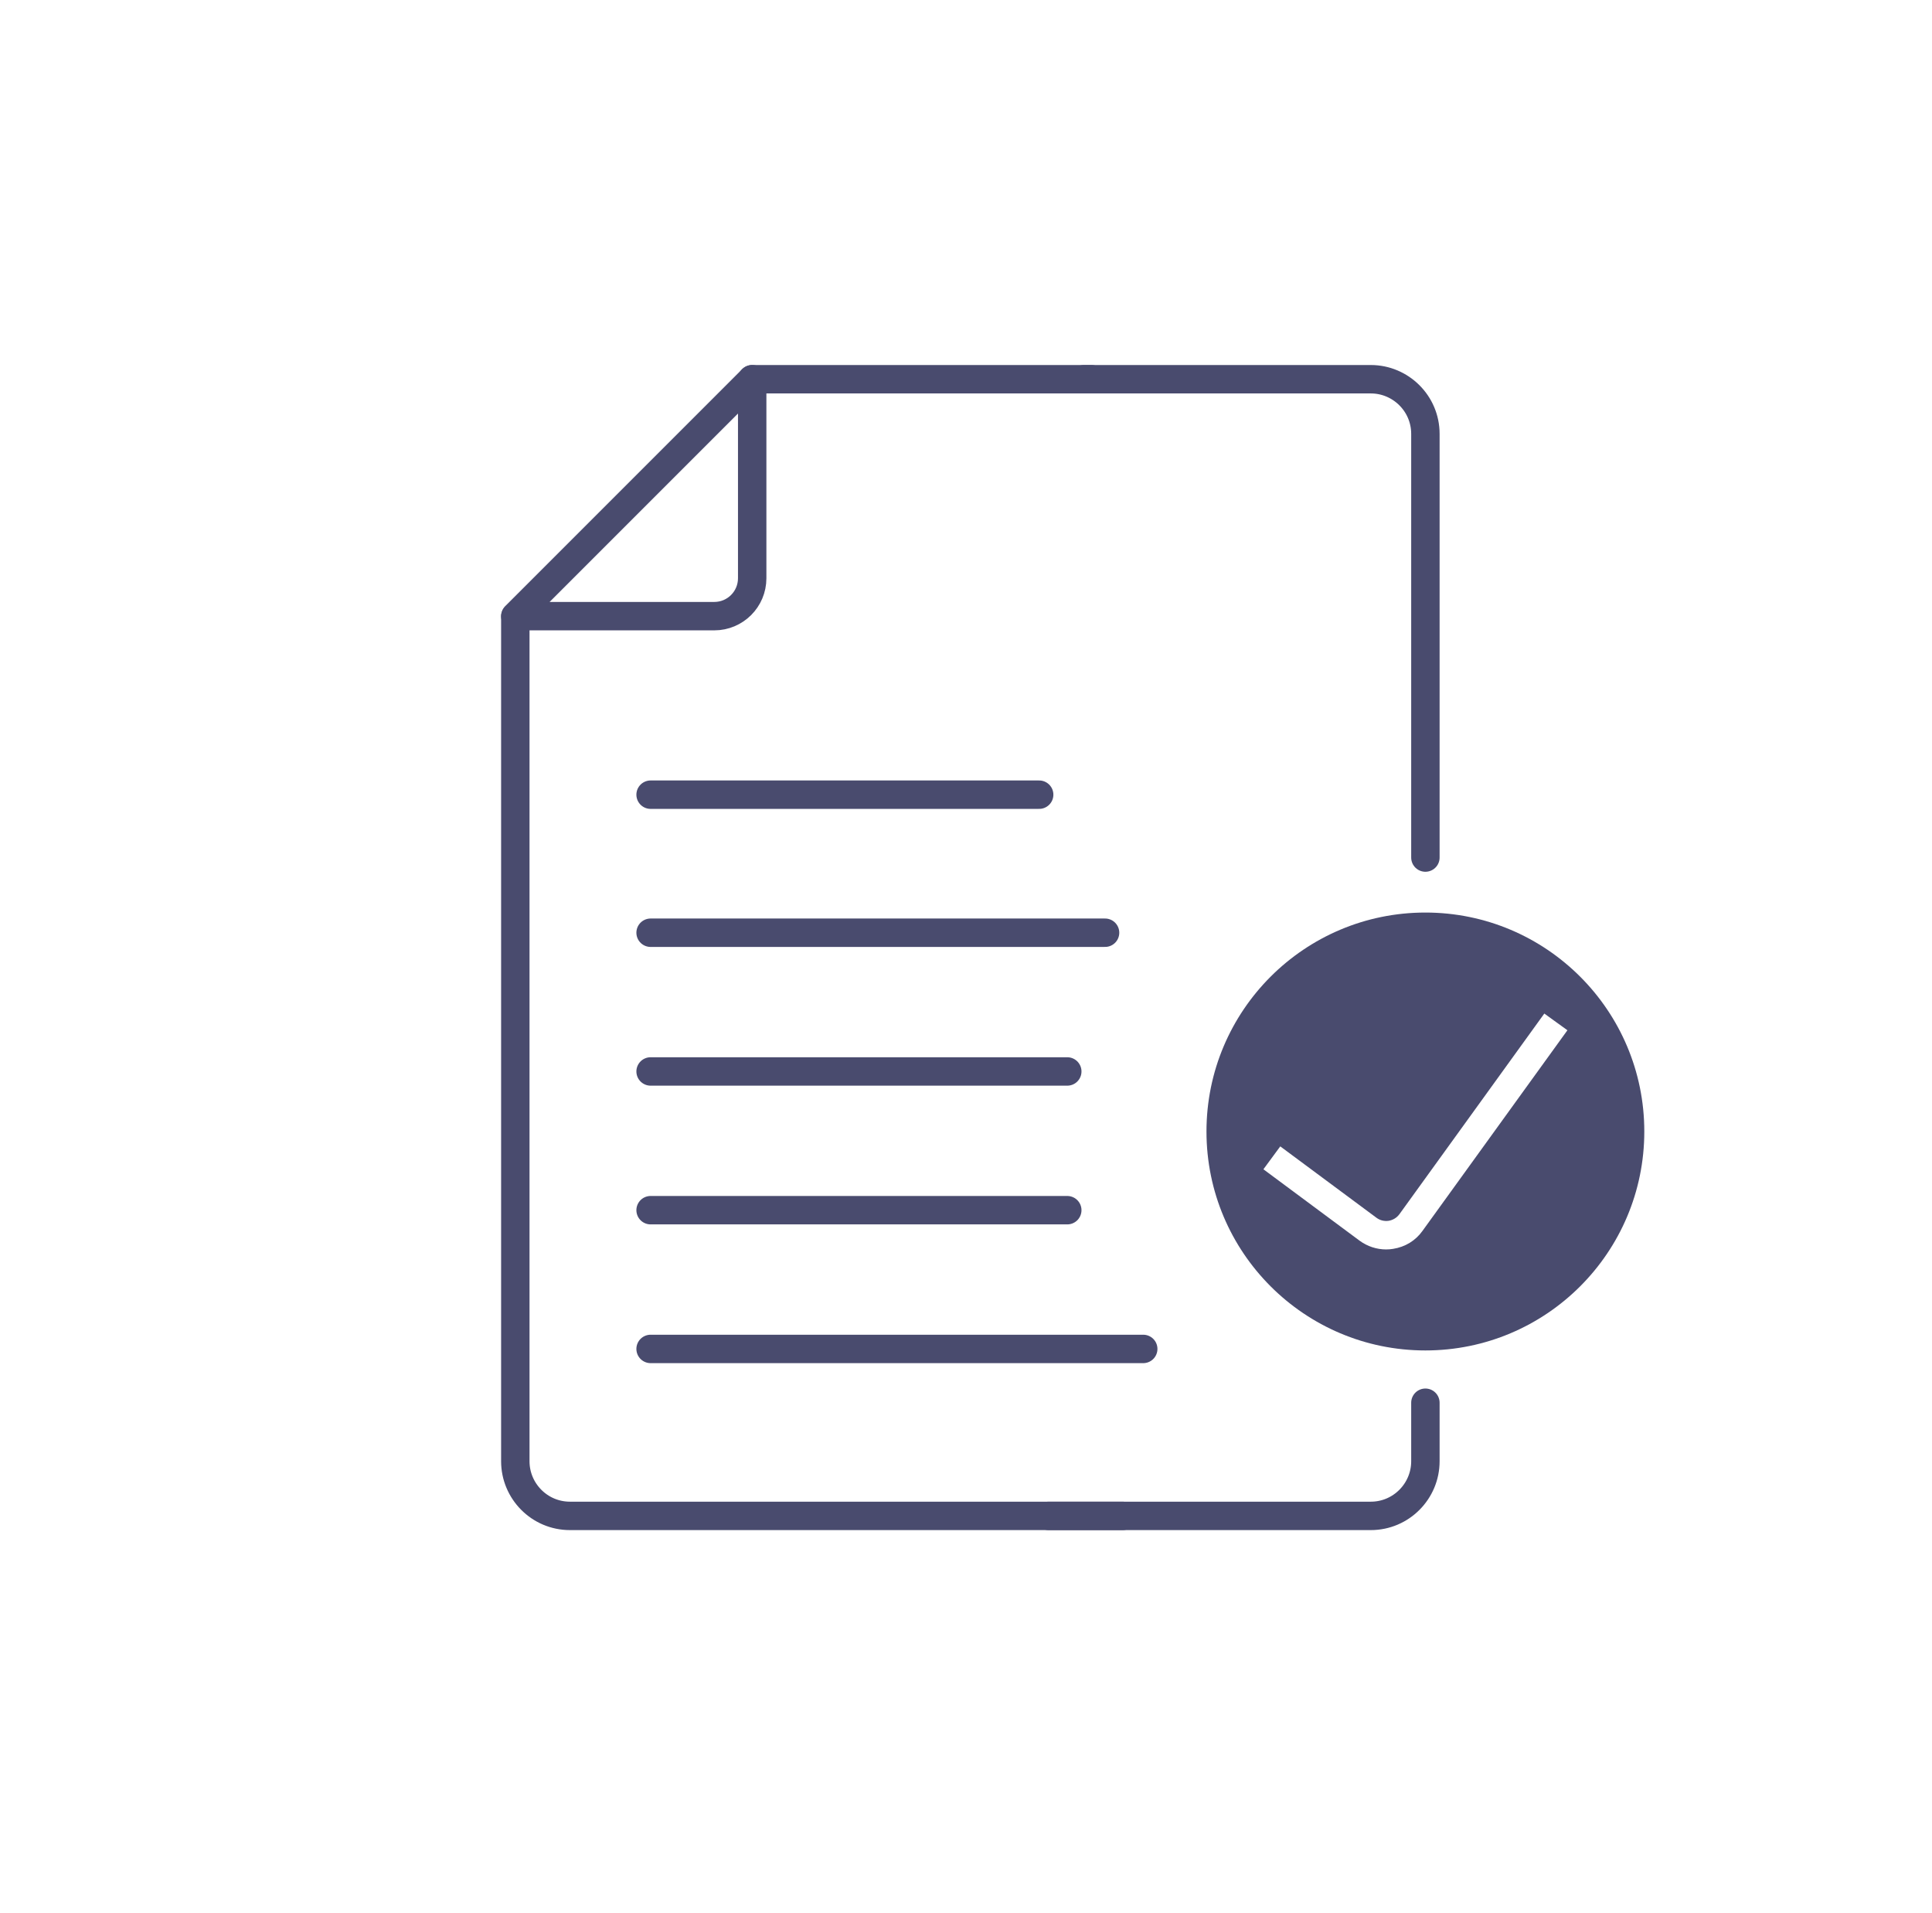<svg width="102" height="101" viewBox="0 0 102 101" fill="none" xmlns="http://www.w3.org/2000/svg">
<path d="M57.236 20.018H72.37C73.945 20.018 75.254 21.297 75.254 22.902V45.267M55.363 80.018H72.37C73.975 80.018 75.254 78.71 75.254 77.134V74.045" stroke="#494B6E" stroke-width="1.5" stroke-linecap="round" stroke-linejoin="round"/>
<path d="M57.613 20.018H39.709M27.206 32.547V77.134C27.206 78.71 28.485 80.018 30.09 80.018H59.267" stroke="#494B6E" stroke-width="1.5" stroke-linecap="round" stroke-linejoin="round"/>
<path d="M34.348 49.235H58.342" stroke="#494B6E" stroke-width="1.5" stroke-linecap="round" stroke-linejoin="round"/>
<path d="M34.348 63.881H56.347" stroke="#494B6E" stroke-width="1.5" stroke-linecap="round" stroke-linejoin="round"/>
<path d="M34.348 71.205H60.357" stroke="#494B6E" stroke-width="1.5" stroke-linecap="round" stroke-linejoin="round"/>
<path d="M34.348 56.558H56.347" stroke="#494B6E" stroke-width="1.5" stroke-linecap="round" stroke-linejoin="round"/>
<path d="M34.348 41.948H54.863" stroke="#494B6E" stroke-width="1.5" stroke-linecap="round" stroke-linejoin="round"/>
<path d="M27.206 32.524L39.712 20.018V30.524C39.712 31.628 38.817 32.524 37.712 32.524H27.206Z" stroke="#494B6E" stroke-width="1.5" stroke-linejoin="round"/>
<path fill-rule="evenodd" clip-rule="evenodd" d="M75.253 71.285C81.636 71.285 86.811 66.11 86.811 59.727C86.811 53.345 81.636 48.17 75.253 48.17C68.871 48.17 63.696 53.345 63.696 59.727C63.696 66.11 68.871 71.285 75.253 71.285ZM71.782 65.493C72.192 65.793 72.682 65.953 73.182 65.953C73.312 65.953 73.432 65.942 73.552 65.922C74.182 65.823 74.732 65.493 75.102 64.972L82.752 54.383L81.532 53.502L73.882 64.093C73.742 64.282 73.542 64.403 73.312 64.442C73.082 64.472 72.862 64.422 72.672 64.282L67.592 60.513L66.702 61.722L71.782 65.493Z" fill="#494B6E"/>
</svg>
